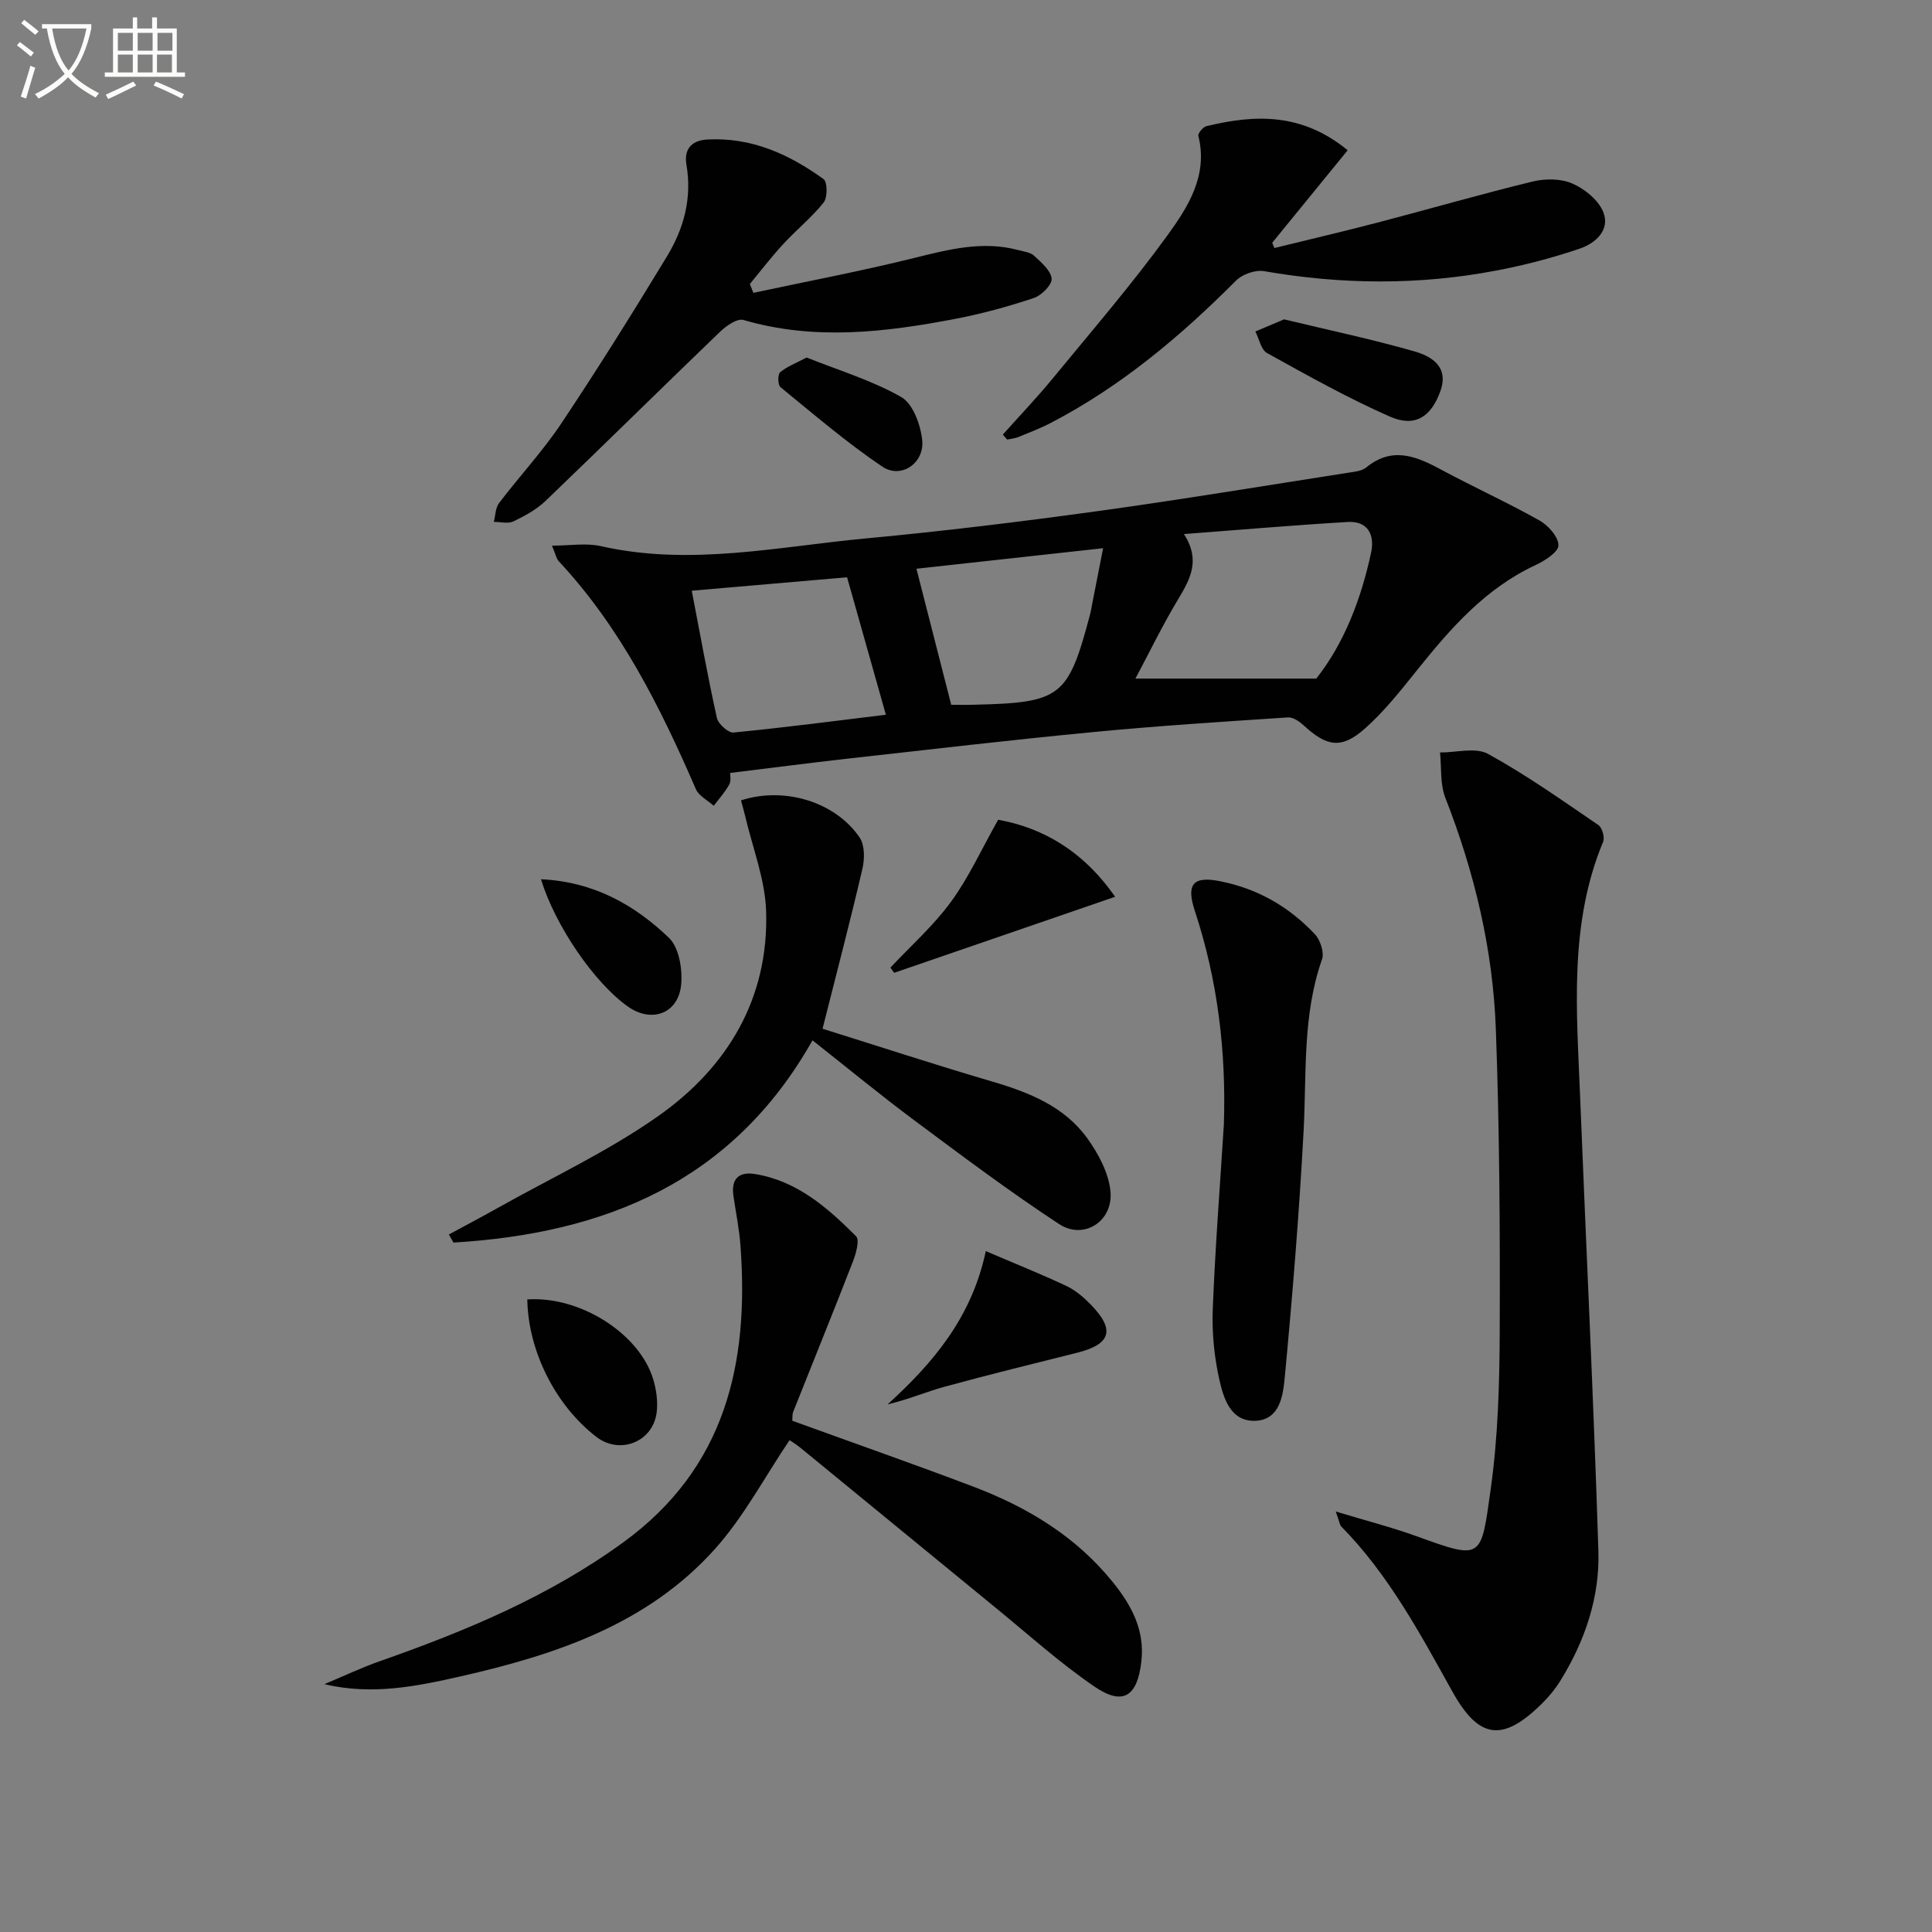 <svg enable-background="new 0 0 400 400" viewBox="0 0 400 400" xmlns="http://www.w3.org/2000/svg"><rect x="0" y="0" width="400" height="400" fill="#808080" stroke="none"/><path d="m6.4 11.7c-1-.8-1.9-1.6-2.9-2.3l.6-.7c.9.7 1.9 1.4 2.9 2.2zm-2.1 8.3c.7-2.1 1.4-4.2 2-6.4.2.1.6.3 1 .4-.7 2.3-1.3 4.4-1.9 6.4zm3-12.8c-1.1-.9-2.1-1.7-2.9-2.4l.6-.7c1 .8 2 1.5 3 2.4zm1.4-1.3v-.9h10.2v.9c-.9 4.2-2.3 7.3-4.1 9.4 1.3 1.4 3.2 2.7 5.7 4-.2.2-.4.5-.7.9-2.5-1.4-4.4-2.7-5.7-4.2-1.4 1.5-3.5 3-6.1 4.4 0 0 0 0-.1-.1-.3-.4-.5-.7-.7-.8 2.7-1.3 4.7-2.8 6.2-4.2-1.8-2.2-3-5.3-3.7-9.4zm9.2 0h-7.1c.6 3.8 1.7 6.7 3.4 8.7 1.7-2 2.9-4.8 3.7-8.7z" fill="#fbfcfa"/><path d="m31.6 3.6h.9v2.3h4.1v9.1h1.7v.9h-16.6v-.9h1.7v-9.1h4.1v-2.3h.9v2.3h3.1v-2.3zm-4 13.3.6.8c-1.9.9-3.8 1.9-5.8 2.8-.2-.3-.3-.6-.5-.9 2-.9 3.9-1.8 5.7-2.7zm-3.2-10.1v3.7h3.1v-3.7zm0 4.5v3.7h3.1v-3.7zm4.1-4.5v3.7h3.1v-3.7zm0 4.5v3.7h3.1v-3.7zm9.1 9.1c-2.1-1.1-4.1-2-5.8-2.7l.5-.8c2.2.9 4.1 1.8 5.8 2.6zm-1.9-13.6h-3.1v3.7h3.1zm-3.2 4.5v3.7h3.1v-3.7z" fill="#fbfcfa"/><g fill="#010101"><path d="m151.17 160.03c-.02.46.24 1.62-.19 2.4-.87 1.58-2.12 2.95-3.21 4.4-1.26-1.14-3.09-2.03-3.7-3.45-7.37-17.01-15.59-33.47-28.4-47.2-.5-.54-.63-1.42-1.39-3.21 3.8 0 7.1-.59 10.11.1 18.51 4.2 36.74.09 55.03-1.61 15.87-1.48 31.71-3.42 47.5-5.59 17.42-2.4 34.77-5.28 52.15-7.99 1.31-.2 2.86-.33 3.8-1.1 5.37-4.4 10.33-2.34 15.5.45 6.72 3.62 13.7 6.78 20.35 10.52 1.82 1.02 3.94 3.4 3.94 5.16 0 1.38-2.84 3.2-4.75 4.09-10.32 4.8-17.51 13-24.42 21.62-3.42 4.26-6.85 8.63-10.91 12.23-4.83 4.28-7.88 3.74-12.61-.62-.89-.82-2.23-1.77-3.3-1.7-13.42.89-26.86 1.74-40.25 3.03-17.03 1.63-34.03 3.62-51.04 5.52-7.87.89-15.72 1.91-24.21 2.95zm93.95-49.46c3.48 5.36 1.33 9.3-1.17 13.45-3.26 5.42-6.03 11.14-8.87 16.47h37.45c5.78-7.34 9.26-16.42 11.34-26.07.78-3.62-.61-6.59-4.83-6.35-11.06.65-22.1 1.61-33.92 2.5zm-101.9 11.73c1.78 9.22 3.31 17.82 5.21 26.35.28 1.25 2.37 3.12 3.45 3.01 10.65-1.04 21.26-2.43 31.53-3.68-2.79-9.88-5.32-18.86-8.03-28.46-9.83.85-20.66 1.79-32.16 2.78zm53.72 23.62c.98 0 2.8.04 4.62-.01 18.16-.42 19.58-1.53 24.15-18.79.17-.64.26-1.3.39-1.96.71-3.64 1.43-7.27 2.29-11.66-13.93 1.53-26.74 2.94-38.65 4.25 2.4 9.37 4.68 18.29 7.2 28.17z"/><path d="m276.55 312.94c6.35 1.92 11.6 3.27 16.68 5.1 13.73 4.97 13.37 4.81 15.4-9.7 1.52-10.82 1.83-21.87 1.87-32.82.08-20.8-.04-41.62-.8-62.41-.6-16.51-4.41-32.49-10.46-47.94-1.11-2.84-.77-6.24-1.1-9.38 3.35.03 7.35-1.12 9.93.29 7.93 4.35 15.36 9.63 22.86 14.74.79.54 1.35 2.56.98 3.46-7.09 17.07-5.47 34.9-4.77 52.64 1.25 31.4 2.8 62.79 3.79 94.2.3 9.6-2.8 18.67-7.9 26.9-1.04 1.68-2.34 3.26-3.75 4.65-8.11 8.03-13.05 7.49-18.57-2.43-6.72-12.07-13.22-24.25-23.04-34.22-.29-.31-.32-.88-1.12-3.08z"/><path d="m164.03 294.15c12.56 4.56 25.08 8.94 37.48 13.64 11.19 4.24 21.24 10.29 28.89 19.78 3.87 4.79 6.64 9.92 5.91 16.39-.82 7.28-3.79 9.28-9.73 5.22-7.24-4.95-13.8-10.89-20.61-16.45-13.4-10.96-26.77-21.95-40.17-32.92-1.02-.83-2.16-1.52-2.33-1.64-5.16 7.64-9.45 15.83-15.43 22.51-13.93 15.56-32.92 21.91-52.61 26.38-9.16 2.08-18.39 3.97-28.27 1.63 3.83-1.6 7.6-3.4 11.51-4.77 17.78-6.24 35.03-13.42 50.42-24.63 21.15-15.4 26.01-37.02 24.22-61.34-.25-3.47-.96-6.9-1.46-10.35-.51-3.53 1.1-5.09 4.53-4.52 8.68 1.44 14.96 6.97 20.86 12.87.79.79-.04 3.66-.69 5.34-4.02 10.35-8.21 20.64-12.31 30.97-.24.59-.15 1.31-.21 1.89z"/><path d="m92.93 255.59c3.39-1.84 6.8-3.63 10.16-5.52 11.13-6.25 22.83-11.7 33.22-19.02 14.3-10.08 22.86-24.29 22.31-42.35-.2-6.62-2.81-13.17-4.34-19.74-.26-1.1-.59-2.18-.87-3.25 8.94-2.9 19.51.26 24.57 7.69 1.08 1.59 1.05 4.44.57 6.49-2.55 10.95-5.41 21.84-8.25 33.1 11.46 3.58 23.25 7.44 35.15 10.94 7.66 2.25 14.93 5.15 19.7 11.79 2.31 3.22 4.44 7.23 4.77 11.05.52 6.15-5.59 9.98-10.63 6.67-10.27-6.74-20.12-14.14-29.98-21.48-7.04-5.24-13.81-10.83-21.09-16.57-16.63 29.43-43.14 40-74.34 41.87-.32-.56-.64-1.12-.95-1.67z"/><path d="m207.62 89.98c3.45-3.86 7.03-7.61 10.32-11.61 8.02-9.76 16.29-19.35 23.7-29.55 4.29-5.91 8.52-12.45 6.47-20.68-.13-.53.96-1.85 1.67-2.02 10-2.42 19.73-2.83 29.24 4.99-5.29 6.48-10.46 12.81-15.62 19.15.15.36.3.73.45 1.09 7.11-1.75 14.24-3.41 21.32-5.26 10.73-2.8 21.38-5.89 32.15-8.51 2.6-.63 5.86-.62 8.23.42 2.56 1.12 5.38 3.41 6.38 5.88 1.51 3.74-1.61 6.48-4.82 7.58-5.63 1.92-11.44 3.44-17.29 4.55-16 3.06-32.04 2.93-48.11.13-1.8-.31-4.48.63-5.8 1.95-11.46 11.51-23.77 21.86-38.24 29.41-2.2 1.15-4.54 2.05-6.84 2.99-.72.29-1.53.35-2.3.52-.31-.35-.61-.69-.91-1.03z"/><path d="m155.98 60.63c11.13-2.38 22.33-4.5 33.37-7.24 7.15-1.77 14.16-3.59 21.52-1.6 1.11.3 2.45.44 3.22 1.15 1.48 1.38 3.47 3.04 3.64 4.75.12 1.25-2.09 3.48-3.68 4.01-5.32 1.77-10.78 3.27-16.28 4.32-14.57 2.79-29.16 4.52-43.84.23-1.28-.38-3.55 1.19-4.82 2.41-12.1 11.63-24.03 23.42-36.14 35.03-1.88 1.8-4.3 3.12-6.67 4.26-1.11.53-2.69.1-4.06.1.34-1.31.33-2.9 1.09-3.9 4.22-5.56 9.03-10.71 12.89-16.5 7.56-11.32 14.77-22.87 21.83-34.5 3.5-5.76 5.27-12.07 4.07-19.04-.5-2.89.72-5.04 4.36-5.23 9.15-.48 16.91 3.06 24.03 8.2.82.59.84 3.81.02 4.84-2.46 3.1-5.63 5.64-8.33 8.57-2.45 2.65-4.65 5.53-6.95 8.31.24.62.49 1.22.73 1.83z"/><path d="m253.39 232.77c.49-15.12-1.28-29.82-6.02-44.21-1.81-5.48-.37-7.23 5.2-6.12 7.91 1.57 14.28 5.3 19.64 10.95 1.14 1.2 2 3.8 1.5 5.23-4.07 11.57-3.18 23.58-3.81 35.49-.91 17.03-2.3 34.03-3.9 51.01-.35 3.67-.95 8.81-6.04 9.04-5.19.23-6.65-4.68-7.53-8.62-1.05-4.71-1.53-9.68-1.34-14.5.5-12.77 1.5-25.52 2.3-38.27z"/><path d="m204.1 259.03c6.14 2.63 11.5 4.77 16.71 7.23 1.9.9 3.62 2.39 5.1 3.92 5 5.16 4.08 8.13-2.87 9.88-9.13 2.3-18.28 4.53-27.35 7.01-3.92 1.07-7.69 2.7-11.92 3.69 9.39-8.56 17.4-17.92 20.33-31.73z"/><path d="m230.87 185.67c-15.84 5.45-30.79 10.59-45.75 15.74-.26-.36-.52-.72-.77-1.08 4.22-4.5 8.91-8.66 12.53-13.61 3.66-4.99 6.26-10.76 9.78-17 9.2 1.66 17.58 6.42 24.21 15.95z"/><path d="m109.17 269.03c10.95-.73 23.21 7.07 26.07 16.53.65 2.16.99 4.6.72 6.82-.73 6.13-7.58 8.86-12.45 5.14-8.42-6.44-14.16-17.71-14.34-28.49z"/><path d="m265.85 66.12c9.02 2.17 18.07 4.08 26.93 6.61 3.63 1.04 7.28 3.19 5.41 8.32-1.91 5.26-5.24 7.48-10.41 5.21-8.74-3.84-17.1-8.54-25.46-13.17-1.24-.69-1.63-2.93-2.41-4.46 1.84-.77 3.68-1.55 5.94-2.51z"/><path d="m112 182.04c10.85.49 19.35 5.27 26.5 12.13 2.08 2 2.82 6.45 2.53 9.64-.55 6.07-6.14 8.08-11.07 4.56-6.9-4.91-14.96-16.6-17.96-26.33z"/><path d="m167 74.02c6.63 2.65 13.5 4.72 19.59 8.18 2.41 1.37 3.99 5.71 4.34 8.87.53 4.82-4.38 8.16-8.26 5.54-7.38-4.98-14.18-10.82-21.09-16.46-.55-.45-.59-2.63-.07-3.07 1.4-1.18 3.23-1.86 5.49-3.06z"/></g></svg>
